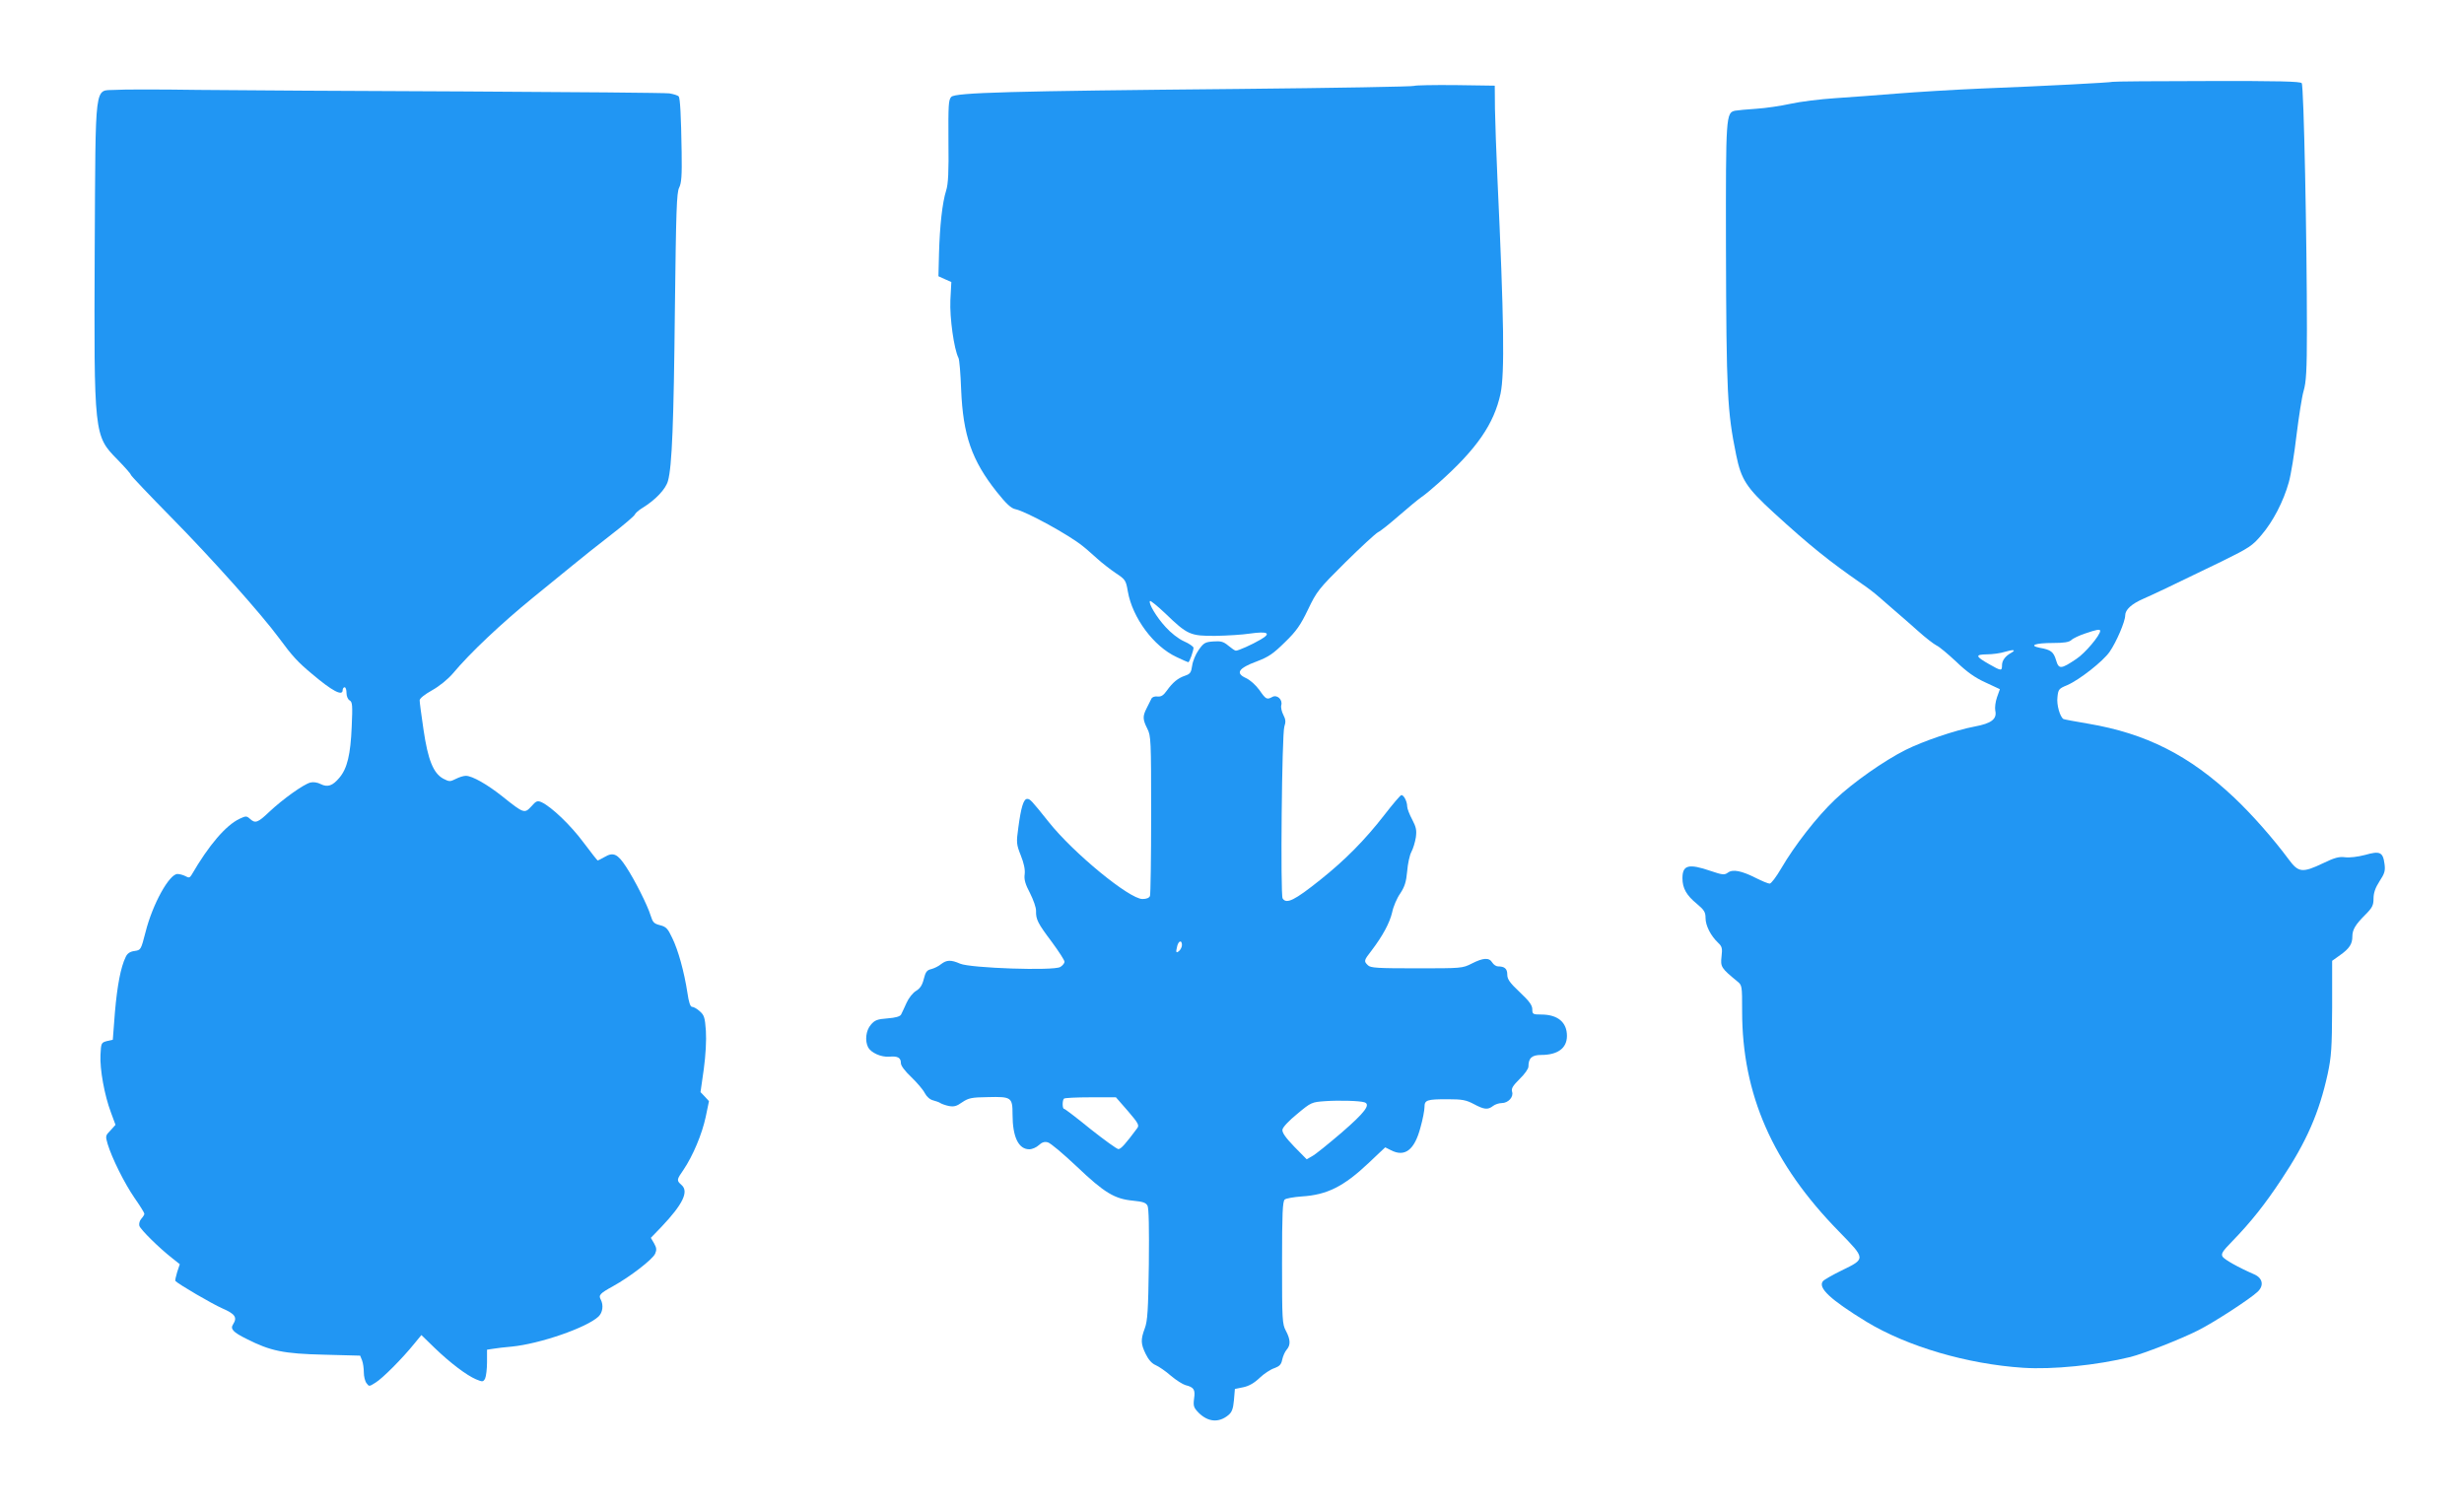 <?xml version="1.0" standalone="no"?>
<!DOCTYPE svg PUBLIC "-//W3C//DTD SVG 20010904//EN"
 "http://www.w3.org/TR/2001/REC-SVG-20010904/DTD/svg10.dtd">
<svg version="1.0" xmlns="http://www.w3.org/2000/svg"
 width="1280pt" height="785pt" viewBox="0 0 1280 785"
 preserveAspectRatio="xMidYMid meet">
<g transform="translate(0,785) scale(0.1,-0.1)"
fill="#2196f3" stroke="none">
<path d="M10975 7425 c-13 -4 -351 -22 -685 -35 -140 -6 -336 -18 -435 -26
-99 -8 -244 -19 -322 -24 -77 -5 -182 -18 -231 -29 -50 -11 -130 -23 -179 -26
-48 -3 -98 -8 -109 -10 -48 -10 -49 -25 -48 -705 2 -765 7 -857 53 -1083 26
-128 53 -170 195 -300 187 -171 288 -252 457 -369 30 -20 70 -51 89 -68 19
-17 57 -50 84 -73 27 -23 81 -70 120 -105 39 -35 82 -68 96 -75 14 -6 59 -44
102 -84 55 -53 97 -83 152 -108 l75 -35 -15 -42 c-8 -23 -12 -54 -9 -69 10
-44 -20 -67 -107 -83 -101 -19 -268 -76 -360 -122 -111 -56 -271 -168 -365
-257 -94 -89 -210 -238 -280 -358 -25 -43 -52 -79 -60 -79 -7 0 -40 13 -71 29
-75 38 -121 47 -146 28 -18 -13 -28 -12 -90 9 -114 39 -146 31 -146 -38 0 -52
21 -89 75 -133 38 -32 45 -43 45 -74 0 -39 27 -92 65 -128 21 -20 23 -29 18
-72 -6 -53 -2 -60 81 -128 26 -21 26 -23 26 -155 0 -433 158 -793 503 -1145
140 -144 140 -141 13 -203 -47 -23 -89 -47 -96 -55 -28 -34 38 -96 226 -211
213 -129 524 -220 814 -239 153 -10 381 13 557 56 70 18 260 92 351 138 82 41
270 163 310 201 34 32 26 71 -17 90 -87 38 -155 77 -165 92 -9 15 -1 28 50 80
97 100 170 192 256 322 131 197 196 347 240 548 19 90 22 133 23 345 l0 242
42 30 c48 34 63 58 63 96 0 36 16 62 67 113 37 37 43 50 43 84 0 29 9 56 31
90 27 41 31 55 26 91 -8 61 -24 68 -101 46 -38 -10 -81 -15 -104 -12 -31 4
-54 -2 -114 -31 -107 -51 -128 -49 -178 19 -80 108 -191 234 -283 321 -233
220 -458 334 -760 385 -66 11 -124 22 -128 24 -18 12 -36 74 -31 113 4 41 7
45 51 63 64 28 186 124 220 173 36 52 81 158 81 189 0 30 33 60 95 87 51 22
149 69 411 196 138 68 155 79 202 135 60 70 114 174 142 274 11 39 29 149 40
245 12 96 28 200 37 230 13 44 17 105 17 315 0 466 -16 1269 -27 1283 -7 9
-117 12 -491 11 -264 0 -485 -2 -491 -4z m-65 -2852 c0 -23 -79 -117 -124
-146 -80 -54 -91 -54 -105 -7 -13 44 -27 55 -85 65 -59 12 -23 25 68 25 57 0
84 4 96 15 9 9 41 24 71 34 61 21 79 24 79 14z m-462 -114 c-31 -17 -48 -40
-48 -65 0 -30 -4 -30 -67 6 -72 41 -74 50 -11 51 29 0 71 6 93 13 43 13 61 11
33 -5z"/>
<path d="M7347 7404 c-4 -4 -413 -11 -910 -16 -1191 -11 -1472 -19 -1495 -41
-15 -15 -16 -42 -15 -230 2 -159 -1 -223 -12 -257 -20 -63 -33 -184 -37 -325
l-3 -120 33 -15 34 -15 -5 -95 c-4 -91 19 -254 42 -299 5 -9 11 -83 14 -166
10 -236 55 -366 184 -529 50 -63 76 -87 98 -91 56 -12 279 -134 350 -192 17
-13 50 -43 75 -65 24 -22 68 -56 96 -75 50 -33 53 -37 63 -96 24 -136 134
-285 253 -340 31 -15 59 -27 61 -27 6 0 27 59 27 75 0 6 -22 22 -50 34 -29 13
-68 44 -95 74 -48 52 -91 125 -81 135 3 3 39 -26 79 -64 115 -111 130 -118
261 -117 61 1 142 6 180 12 92 13 112 2 55 -31 -46 -27 -116 -58 -129 -58 -5
0 -22 12 -39 26 -25 21 -39 25 -78 22 -42 -3 -50 -7 -76 -44 -16 -22 -31 -59
-34 -82 -5 -35 -10 -43 -37 -52 -38 -13 -64 -35 -95 -78 -17 -24 -29 -32 -48
-30 -15 2 -28 -3 -32 -12 -4 -8 -15 -30 -24 -48 -22 -43 -21 -59 3 -107 19
-37 20 -59 20 -446 0 -224 -3 -414 -6 -423 -4 -10 -18 -16 -39 -16 -68 0 -358
238 -487 400 -91 114 -97 120 -112 120 -19 0 -32 -44 -46 -149 -11 -78 -10
-87 13 -145 16 -40 23 -73 20 -97 -4 -27 3 -52 28 -99 17 -34 32 -75 31 -92
-1 -44 9 -64 82 -161 36 -49 66 -95 66 -103 0 -7 -10 -20 -22 -27 -34 -21
-466 -6 -520 17 -48 21 -70 20 -99 -2 -13 -11 -36 -22 -51 -26 -23 -5 -30 -15
-39 -51 -8 -33 -20 -50 -40 -62 -17 -10 -39 -38 -50 -63 -11 -25 -24 -52 -28
-60 -5 -10 -29 -17 -70 -20 -53 -4 -67 -9 -87 -33 -26 -30 -32 -83 -14 -118
16 -28 67 -51 109 -48 45 4 61 -5 61 -34 0 -13 21 -41 54 -72 29 -28 61 -65
70 -83 10 -19 27 -34 44 -38 15 -4 32 -10 37 -14 6 -4 25 -11 43 -15 27 -5 41
-2 70 19 33 22 48 26 134 27 122 3 128 -1 128 -90 0 -117 31 -181 87 -181 15
0 37 10 49 21 16 15 30 20 47 15 14 -3 81 -60 151 -126 143 -136 196 -168 292
-177 50 -5 67 -10 75 -26 7 -12 9 -118 7 -306 -3 -237 -7 -294 -21 -331 -22
-59 -21 -81 5 -134 14 -29 32 -49 51 -57 16 -7 52 -31 79 -55 27 -23 62 -45
76 -49 44 -11 52 -23 45 -70 -5 -39 -2 -47 24 -74 49 -48 104 -53 154 -12 18
15 25 32 29 77 l5 59 44 9 c29 6 57 22 85 49 22 21 57 44 76 50 27 10 36 19
41 45 4 18 14 41 23 51 21 24 20 53 -4 98 -19 35 -20 57 -20 354 0 257 3 319
14 328 7 6 47 13 88 16 131 8 218 51 348 174 47 45 86 81 86 81 1 0 15 -7 30
-15 72 -37 122 1 153 118 12 42 21 90 21 106 0 37 12 41 120 41 76 0 96 -4
136 -25 54 -29 73 -31 100 -10 10 8 31 15 45 15 34 0 63 32 54 59 -5 17 4 31
39 66 26 25 46 53 46 65 0 44 18 60 66 60 86 0 134 35 134 99 0 71 -48 111
-134 111 -43 0 -46 2 -46 27 0 21 -16 43 -65 89 -52 49 -65 67 -65 92 0 30
-14 42 -48 42 -10 0 -23 9 -30 20 -16 27 -47 25 -106 -5 -49 -25 -53 -25 -287
-25 -203 0 -240 2 -253 16 -22 21 -21 25 18 75 60 79 95 145 108 200 6 30 25
74 42 98 23 35 31 60 36 115 3 39 13 85 22 101 9 17 19 50 23 75 5 37 2 53
-19 93 -14 26 -26 57 -26 68 0 25 -17 59 -30 59 -5 0 -45 -47 -89 -104 -101
-130 -203 -233 -332 -336 -134 -107 -176 -128 -196 -97 -12 18 -4 856 9 893 8
23 7 37 -5 60 -9 17 -14 40 -11 51 8 29 -22 56 -46 43 -29 -16 -34 -13 -68 36
-19 26 -48 52 -70 62 -55 25 -39 51 56 86 63 24 86 40 147 100 60 58 81 89
120 170 45 94 55 107 192 243 80 79 157 150 171 158 15 7 64 47 110 87 46 40
98 83 115 95 18 12 59 46 91 75 198 176 287 306 321 463 22 105 18 389 -16
1115 -6 135 -12 299 -13 365 l-1 120 -206 3 c-113 1 -208 -1 -212 -4z m-1207
-4463 c0 -10 -7 -24 -15 -31 -16 -13 -18 -8 -9 28 8 27 24 29 24 3z m-281
-862 c54 -63 60 -74 49 -89 -60 -81 -85 -109 -98 -109 -8 0 -73 47 -145 104
-71 58 -133 105 -137 105 -10 0 -10 44 -1 53 3 4 66 7 138 7 l132 0 62 -71z
m1229 45 c34 -11 2 -53 -118 -157 -69 -59 -138 -115 -154 -123 l-28 -16 -65
66 c-46 48 -63 73 -61 88 2 13 34 47 77 82 72 60 75 61 145 66 72 5 180 2 204
-6z"/>
<path d="M597 7383 c-108 -6 -100 57 -105 -831 -4 -963 -4 -965 118 -1089 38
-39 70 -75 70 -80 0 -4 96 -105 213 -224 205 -208 464 -498 557 -624 69 -94
99 -126 170 -185 106 -90 160 -118 160 -85 0 8 5 15 10 15 6 0 10 -13 10 -30
0 -16 7 -33 16 -38 15 -8 16 -26 11 -138 -6 -143 -23 -216 -64 -264 -35 -42
-61 -51 -97 -33 -17 9 -39 12 -54 8 -35 -9 -143 -86 -213 -152 -60 -57 -73
-62 -101 -36 -17 15 -21 15 -53 0 -72 -34 -160 -137 -250 -292 -9 -15 -15 -16
-32 -6 -12 6 -30 11 -41 11 -43 0 -130 -158 -166 -302 -24 -92 -24 -93 -57
-98 -24 -3 -38 -13 -46 -31 -26 -53 -44 -149 -56 -287 l-11 -143 -31 -7 c-29
-8 -30 -10 -33 -71 -4 -76 21 -211 54 -299 l24 -65 -26 -29 c-26 -26 -27 -29
-15 -70 22 -73 87 -204 140 -281 28 -40 51 -77 51 -82 0 -5 -7 -16 -16 -26 -9
-10 -13 -26 -10 -37 7 -20 103 -115 171 -168 l39 -31 -14 -42 c-7 -23 -11 -43
-9 -45 19 -19 191 -119 243 -142 67 -29 80 -47 57 -83 -16 -24 -1 -41 70 -76
124 -63 192 -77 402 -82 l188 -5 10 -25 c5 -13 9 -41 9 -62 0 -20 6 -46 14
-56 13 -18 14 -18 47 3 36 22 138 124 201 202 l37 45 68 -66 c83 -80 167 -143
216 -164 34 -14 37 -14 47 4 5 11 10 49 10 85 l0 65 33 5 c17 3 60 8 95 11
145 14 389 98 451 156 22 21 27 59 12 88 -13 23 -5 32 64 70 87 48 204 138
218 168 9 20 8 31 -5 54 l-17 29 55 57 c111 117 143 183 105 217 -27 24 -27
27 10 80 49 73 96 185 115 274 l17 82 -22 24 -22 23 17 119 c10 74 14 150 11
199 -5 70 -9 82 -32 102 -14 13 -32 23 -40 23 -9 0 -17 24 -24 73 -17 110 -48
222 -79 285 -23 49 -32 58 -63 66 -32 8 -38 15 -49 50 -16 53 -83 186 -128
254 -43 66 -66 77 -110 51 -18 -10 -35 -19 -37 -19 -2 0 -35 42 -74 94 -66 89
-166 185 -218 209 -21 9 -28 7 -53 -22 -35 -38 -39 -37 -149 51 -79 63 -158
108 -191 108 -12 0 -35 -7 -52 -16 -30 -15 -34 -15 -65 1 -52 28 -80 98 -103
255 -11 74 -20 142 -20 152 0 10 25 30 64 52 38 21 82 57 108 87 90 108 253
261 416 394 68 55 160 130 205 167 45 37 135 109 200 159 66 51 121 98 124
105 3 8 21 24 41 36 67 41 121 98 132 140 21 74 30 304 36 898 6 504 9 600 22
625 12 24 15 62 13 185 -3 194 -8 277 -15 289 -4 5 -25 12 -49 16 -23 3 -501
7 -1062 10 -561 2 -1184 6 -1385 8 -201 3 -396 3 -433 0z"/>
</g>
</svg>
